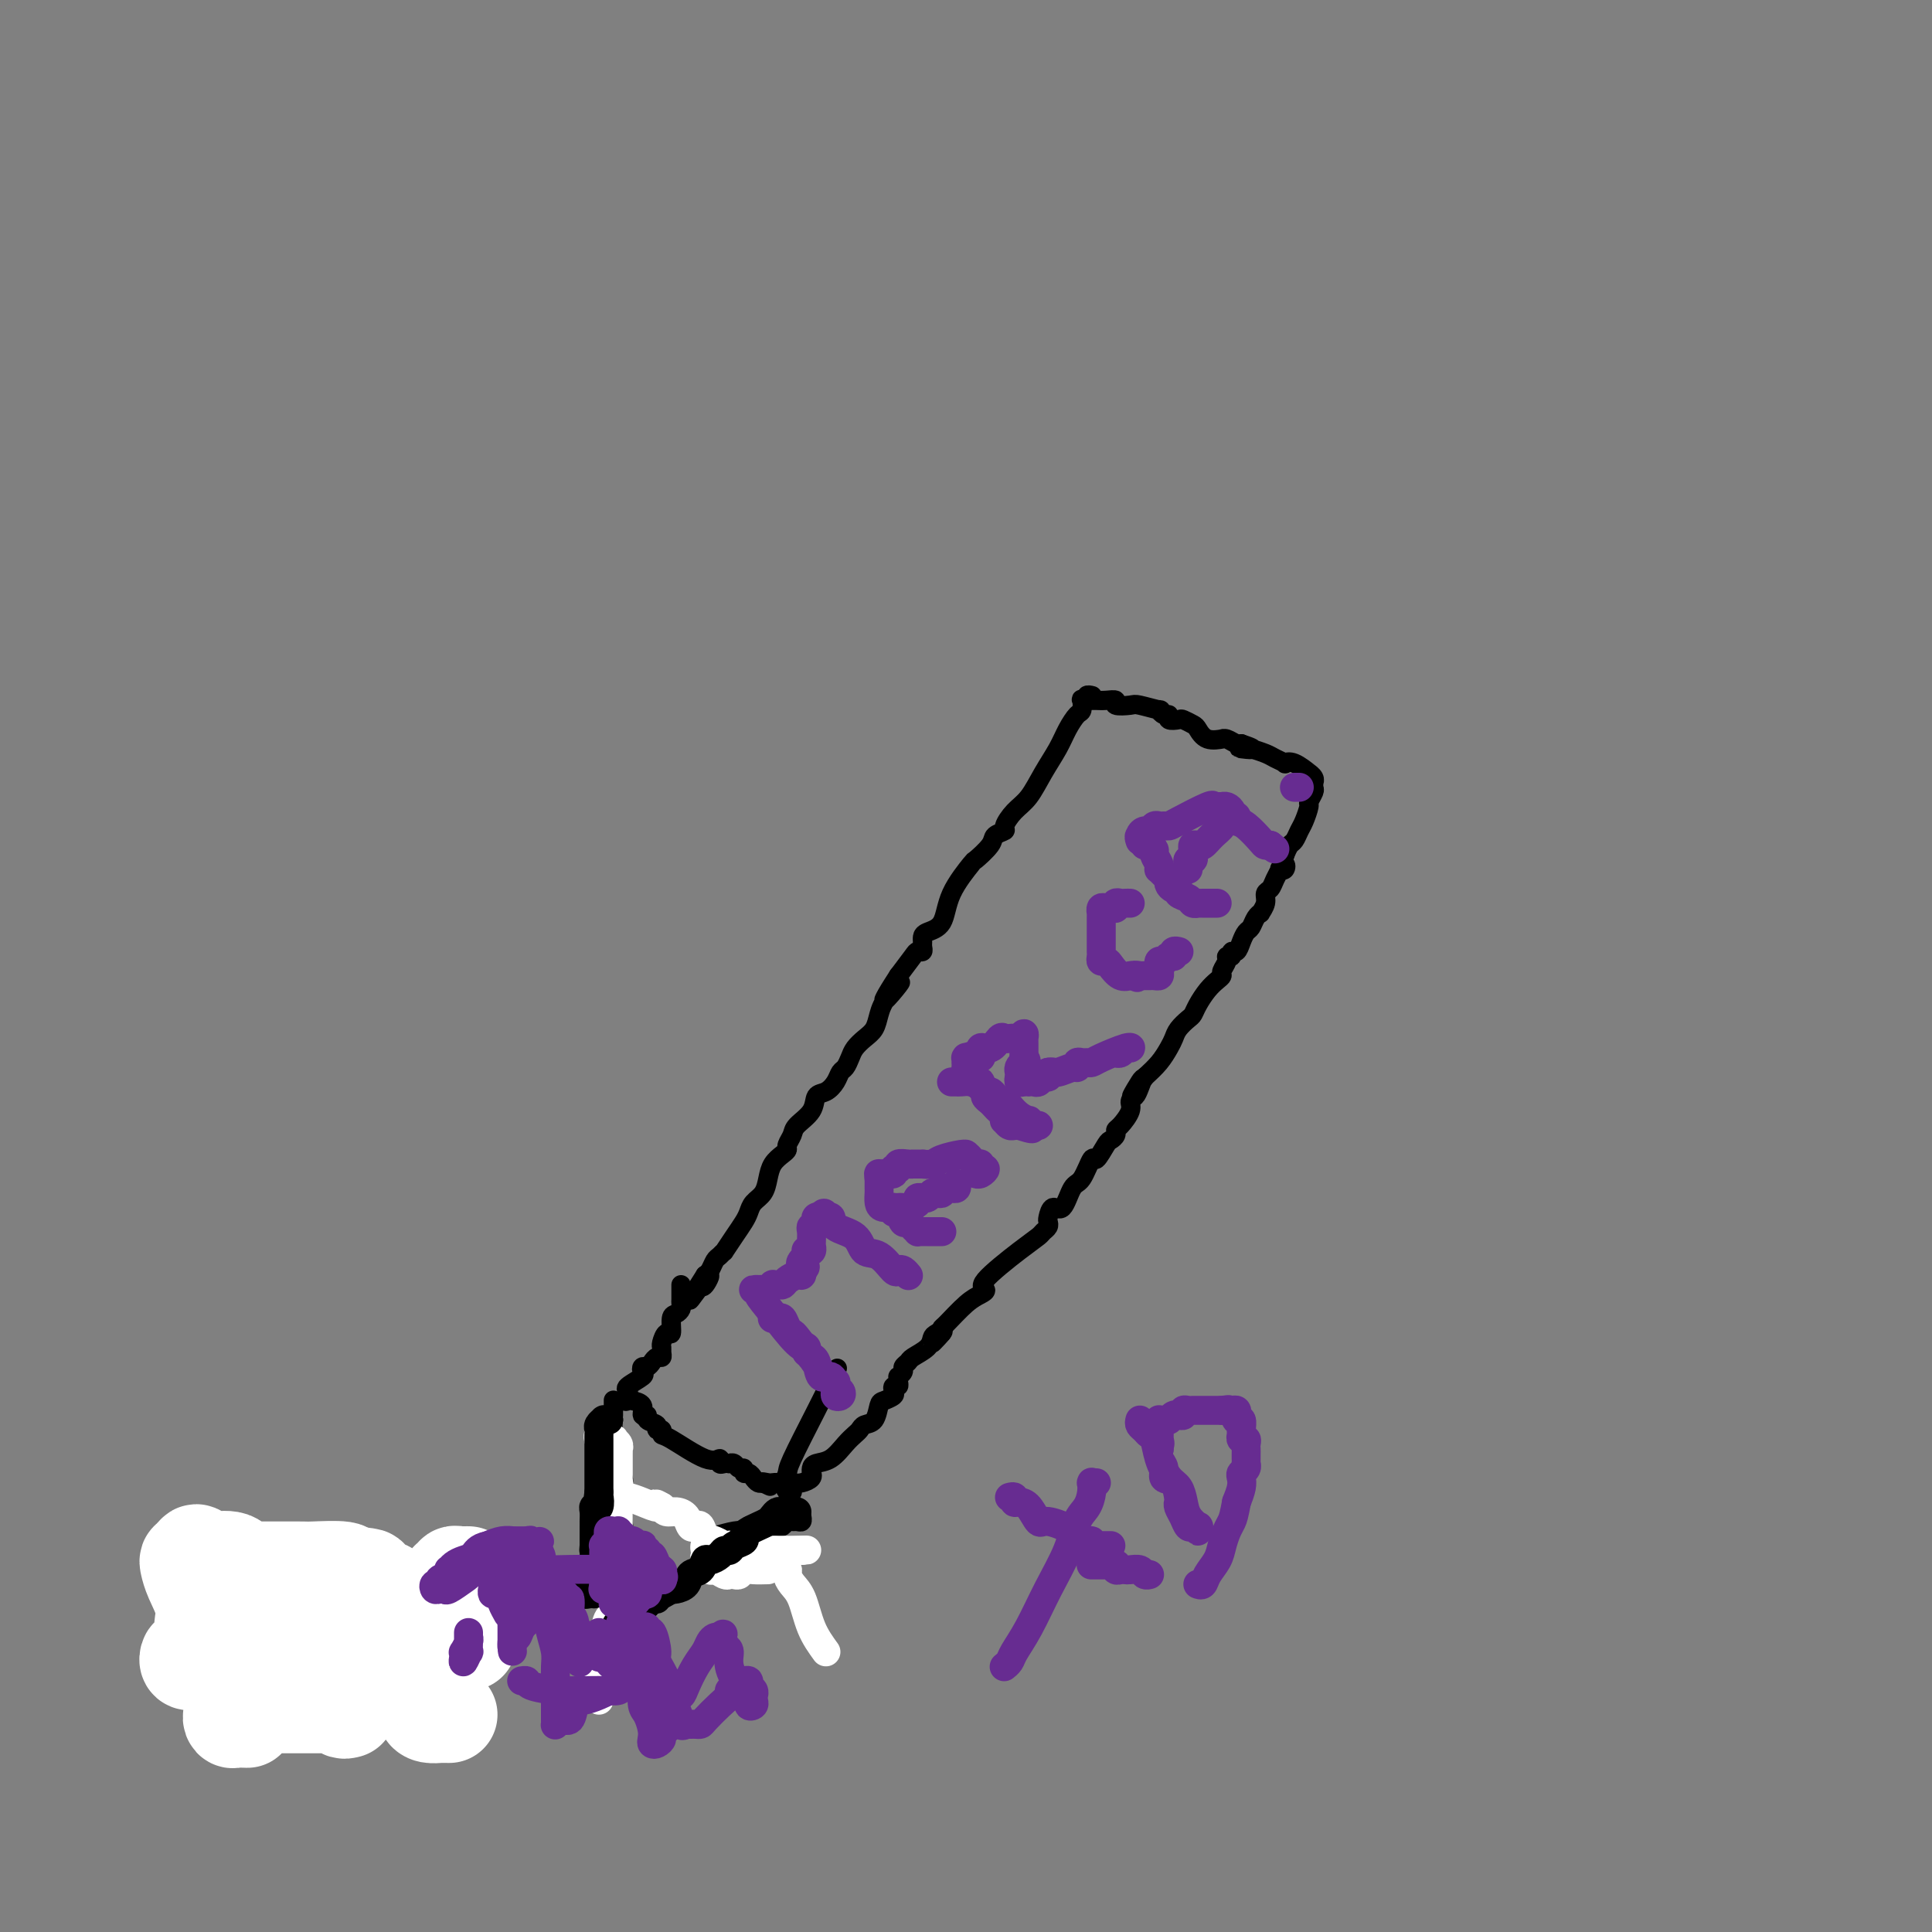 <svg viewBox='0 0 400 400' version='1.1' xmlns='http://www.w3.org/2000/svg' xmlns:xlink='http://www.w3.org/1999/xlink'><rect x="0" y="0" width="400" height="400" fill="#808080" stroke="none"/><g fill='none' stroke='#000000' stroke-width='4' stroke-linecap='round' stroke-linejoin='round'><path d='M226,144c0.121,0.029 0.243,0.058 0,0c-0.243,-0.058 -0.849,-0.205 -1,0c-0.151,0.205 0.154,0.760 0,1c-0.154,0.240 -0.765,0.164 -1,0c-0.235,-0.164 -0.092,-0.415 0,0c0.092,0.415 0.135,1.495 0,2c-0.135,0.505 -0.448,0.435 -1,1c-0.552,0.565 -1.344,1.764 -2,3c-0.656,1.236 -1.175,2.510 -2,4c-0.825,1.490 -1.956,3.197 -3,5c-1.044,1.803 -2.000,3.701 -3,5c-1.000,1.299 -2.044,1.999 -3,3c-0.956,1.001 -1.822,2.304 -2,3c-0.178,0.696 0.334,0.784 0,1c-0.334,0.216 -1.515,0.558 -2,1c-0.485,0.442 -0.275,0.983 -1,2c-0.725,1.017 -2.387,2.510 -3,3c-0.613,0.490 -0.178,-0.023 -1,1c-0.822,1.023 -2.900,3.584 -4,6c-1.100,2.416 -1.223,4.689 -2,6c-0.777,1.311 -2.207,1.662 -3,2c-0.793,0.338 -0.948,0.665 -1,1c-0.052,0.335 -0.001,0.679 0,1c0.001,0.321 -0.047,0.619 0,1c0.047,0.381 0.188,0.844 0,1c-0.188,0.156 -0.704,0.003 -1,0c-0.296,-0.003 -0.370,0.142 -1,1c-0.630,0.858 -1.815,2.429 -3,4'/><path d='M186,202c-6.097,9.358 -1.338,3.753 0,2c1.338,-1.753 -0.744,0.345 -2,2c-1.256,1.655 -1.684,2.866 -2,4c-0.316,1.134 -0.518,2.192 -1,3c-0.482,0.808 -1.243,1.368 -2,2c-0.757,0.632 -1.512,1.338 -2,2c-0.488,0.662 -0.711,1.281 -1,2c-0.289,0.719 -0.645,1.539 -1,2c-0.355,0.461 -0.709,0.563 -1,1c-0.291,0.437 -0.519,1.209 -1,2c-0.481,0.791 -1.214,1.601 -2,2c-0.786,0.399 -1.626,0.387 -2,1c-0.374,0.613 -0.282,1.852 -1,3c-0.718,1.148 -2.247,2.205 -3,3c-0.753,0.795 -0.730,1.329 -1,2c-0.270,0.671 -0.832,1.481 -1,2c-0.168,0.519 0.058,0.748 0,1c-0.058,0.252 -0.400,0.529 -1,1c-0.600,0.471 -1.456,1.138 -2,2c-0.544,0.862 -0.775,1.921 -1,3c-0.225,1.079 -0.444,2.178 -1,3c-0.556,0.822 -1.449,1.366 -2,2c-0.551,0.634 -0.760,1.356 -1,2c-0.240,0.644 -0.512,1.209 -1,2c-0.488,0.791 -1.191,1.808 -2,3c-0.809,1.192 -1.722,2.561 -2,3c-0.278,0.439 0.080,-0.051 0,0c-0.080,0.051 -0.599,0.642 -1,1c-0.401,0.358 -0.685,0.481 -1,1c-0.315,0.519 -0.661,1.434 -1,2c-0.339,0.566 -0.669,0.783 -1,1'/><path d='M146,264c-6.204,9.758 -1.715,3.152 0,1c1.715,-2.152 0.654,0.152 0,1c-0.654,0.848 -0.901,0.242 -1,0c-0.099,-0.242 -0.049,-0.121 0,0'/><path d='M225,145c0.442,-0.001 0.883,-0.001 1,0c0.117,0.001 -0.091,0.004 0,0c0.091,-0.004 0.480,-0.015 1,0c0.520,0.015 1.172,0.055 2,0c0.828,-0.055 1.831,-0.207 2,0c0.169,0.207 -0.495,0.772 0,1c0.495,0.228 2.149,0.118 3,0c0.851,-0.118 0.898,-0.243 2,0c1.102,0.243 3.260,0.853 4,1c0.740,0.147 0.062,-0.171 0,0c-0.062,0.171 0.493,0.829 1,1c0.507,0.171 0.966,-0.147 1,0c0.034,0.147 -0.356,0.759 0,1c0.356,0.241 1.459,0.111 2,0c0.541,-0.111 0.521,-0.201 1,0c0.479,0.201 1.459,0.695 2,1c0.541,0.305 0.644,0.420 1,1c0.356,0.580 0.963,1.623 2,2c1.037,0.377 2.502,0.087 3,0c0.498,-0.087 0.028,0.029 0,0c-0.028,-0.029 0.384,-0.204 1,0c0.616,0.204 1.435,0.786 2,1c0.565,0.214 0.876,0.061 1,0c0.124,-0.061 0.062,-0.031 0,0'/><path d='M257,154c4.895,1.615 1.131,1.154 0,1c-1.131,-0.154 0.370,0.001 1,0c0.630,-0.001 0.388,-0.157 1,0c0.612,0.157 2.077,0.629 3,1c0.923,0.371 1.302,0.643 2,1c0.698,0.357 1.713,0.799 2,1c0.287,0.201 -0.154,0.162 0,0c0.154,-0.162 0.903,-0.446 2,0c1.097,0.446 2.543,1.621 3,2c0.457,0.379 -0.074,-0.039 0,0c0.074,0.039 0.753,0.534 1,1c0.247,0.466 0.062,0.903 0,1c-0.062,0.097 -0.002,-0.145 0,0c0.002,0.145 -0.055,0.675 0,1c0.055,0.325 0.222,0.443 0,1c-0.222,0.557 -0.833,1.554 -1,2c-0.167,0.446 0.110,0.342 0,1c-0.110,0.658 -0.607,2.077 -1,3c-0.393,0.923 -0.683,1.351 -1,2c-0.317,0.649 -0.662,1.521 -1,2c-0.338,0.479 -0.668,0.565 -1,1c-0.332,0.435 -0.666,1.217 -1,2'/><path d='M266,177c-0.791,3.024 -0.267,2.084 0,2c0.267,-0.084 0.279,0.688 0,1c-0.279,0.312 -0.849,0.163 -1,0c-0.151,-0.163 0.118,-0.339 0,0c-0.118,0.339 -0.624,1.195 -1,2c-0.376,0.805 -0.622,1.560 -1,2c-0.378,0.440 -0.889,0.565 -1,1c-0.111,0.435 0.177,1.181 0,2c-0.177,0.819 -0.821,1.710 -1,2c-0.179,0.290 0.107,-0.022 0,0c-0.107,0.022 -0.606,0.378 -1,1c-0.394,0.622 -0.684,1.511 -1,2c-0.316,0.489 -0.658,0.580 -1,1c-0.342,0.420 -0.684,1.170 -1,2c-0.316,0.830 -0.605,1.741 -1,2c-0.395,0.259 -0.894,-0.134 -1,0c-0.106,0.134 0.183,0.796 0,1c-0.183,0.204 -0.836,-0.048 -1,0c-0.164,0.048 0.160,0.396 0,1c-0.160,0.604 -0.806,1.464 -1,2c-0.194,0.536 0.064,0.749 0,1c-0.064,0.251 -0.450,0.539 -1,1c-0.550,0.461 -1.264,1.096 -2,2c-0.736,0.904 -1.493,2.077 -2,3c-0.507,0.923 -0.765,1.597 -1,2c-0.235,0.403 -0.446,0.533 -1,1c-0.554,0.467 -1.449,1.269 -2,2c-0.551,0.731 -0.756,1.392 -1,2c-0.244,0.608 -0.527,1.164 -1,2c-0.473,0.836 -1.135,1.953 -2,3c-0.865,1.047 -1.932,2.023 -3,3'/><path d='M237,223c-4.724,7.312 -2.035,2.591 -1,1c1.035,-1.591 0.414,-0.052 0,1c-0.414,1.052 -0.623,1.616 -1,2c-0.377,0.384 -0.923,0.589 -1,1c-0.077,0.411 0.316,1.028 0,2c-0.316,0.972 -1.340,2.299 -2,3c-0.660,0.701 -0.954,0.774 -1,1c-0.046,0.226 0.157,0.603 0,1c-0.157,0.397 -0.675,0.814 -1,1c-0.325,0.186 -0.457,0.140 -1,1c-0.543,0.860 -1.496,2.624 -2,3c-0.504,0.376 -0.558,-0.637 -1,0c-0.442,0.637 -1.271,2.924 -2,4c-0.729,1.076 -1.358,0.943 -2,2c-0.642,1.057 -1.295,3.305 -2,4c-0.705,0.695 -1.460,-0.165 -2,0c-0.540,0.165 -0.864,1.353 -1,2c-0.136,0.647 -0.083,0.754 0,1c0.083,0.246 0.196,0.633 0,1c-0.196,0.367 -0.699,0.714 -1,1c-0.301,0.286 -0.398,0.510 -1,1c-0.602,0.490 -1.710,1.245 -4,3c-2.290,1.755 -5.762,4.509 -7,6c-1.238,1.491 -0.241,1.719 0,2c0.241,0.281 -0.275,0.614 -1,1c-0.725,0.386 -1.658,0.825 -3,2c-1.342,1.175 -3.092,3.086 -4,4c-0.908,0.914 -0.974,0.833 -1,1c-0.026,0.167 -0.013,0.584 0,1'/><path d='M195,276c-3.822,4.032 -0.877,1.111 0,0c0.877,-1.111 -0.314,-0.414 -1,0c-0.686,0.414 -0.867,0.545 -1,1c-0.133,0.455 -0.217,1.235 -1,2c-0.783,0.765 -2.266,1.515 -3,2c-0.734,0.485 -0.718,0.704 -1,1c-0.282,0.296 -0.860,0.671 -1,1c-0.140,0.329 0.160,0.614 0,1c-0.160,0.386 -0.778,0.873 -1,1c-0.222,0.127 -0.046,-0.107 0,0c0.046,0.107 -0.039,0.553 0,1c0.039,0.447 0.200,0.894 0,1c-0.200,0.106 -0.761,-0.128 -1,0c-0.239,0.128 -0.157,0.619 0,1c0.157,0.381 0.389,0.651 0,1c-0.389,0.349 -1.400,0.776 -2,1c-0.600,0.224 -0.790,0.245 -1,1c-0.210,0.755 -0.440,2.246 -1,3c-0.560,0.754 -1.451,0.773 -2,1c-0.549,0.227 -0.756,0.663 -1,1c-0.244,0.337 -0.524,0.576 -1,1c-0.476,0.424 -1.147,1.032 -2,2c-0.853,0.968 -1.889,2.297 -3,3c-1.111,0.703 -2.296,0.780 -3,1c-0.704,0.220 -0.927,0.585 -1,1c-0.073,0.415 0.002,0.882 0,1c-0.002,0.118 -0.083,-0.113 0,0c0.083,0.113 0.330,0.569 0,1c-0.330,0.431 -1.237,0.837 -2,1c-0.763,0.163 -1.381,0.081 -2,0'/><path d='M164,307c-2.625,2.252 -0.687,1.380 0,1c0.687,-0.380 0.124,-0.270 0,0c-0.124,0.270 0.190,0.699 0,1c-0.190,0.301 -0.886,0.472 -1,0c-0.114,-0.472 0.354,-1.589 0,-2c-0.354,-0.411 -1.530,-0.118 -2,0c-0.470,0.118 -0.235,0.059 0,0'/><path d='M141,266c-0.000,0.303 -0.000,0.606 0,1c0.000,0.394 0.001,0.879 0,1c-0.001,0.121 -0.003,-0.122 0,0c0.003,0.122 0.011,0.608 0,1c-0.011,0.392 -0.041,0.691 0,1c0.041,0.309 0.152,0.627 0,1c-0.152,0.373 -0.566,0.800 -1,1c-0.434,0.200 -0.887,0.172 -1,1c-0.113,0.828 0.113,2.512 0,3c-0.113,0.488 -0.565,-0.219 -1,0c-0.435,0.219 -0.851,1.364 -1,2c-0.149,0.636 -0.029,0.761 0,1c0.029,0.239 -0.034,0.590 0,1c0.034,0.410 0.163,0.880 0,1c-0.163,0.120 -0.619,-0.108 -1,0c-0.381,0.108 -0.688,0.553 -1,1c-0.312,0.447 -0.631,0.897 -1,1c-0.369,0.103 -0.789,-0.141 -1,0c-0.211,0.141 -0.214,0.668 0,1c0.214,0.332 0.645,0.471 0,1c-0.645,0.529 -2.366,1.450 -3,2c-0.634,0.550 -0.181,0.729 0,1c0.181,0.271 0.091,0.636 0,1'/><path d='M130,289c-1.110,1.471 -0.384,1.150 0,1c0.384,-0.150 0.426,-0.128 1,0c0.574,0.128 1.678,0.363 2,1c0.322,0.637 -0.139,1.677 0,2c0.139,0.323 0.878,-0.072 1,0c0.122,0.072 -0.374,0.612 0,1c0.374,0.388 1.618,0.626 2,1c0.382,0.374 -0.099,0.886 0,1c0.099,0.114 0.777,-0.170 1,0c0.223,0.170 -0.007,0.796 0,1c0.007,0.204 0.253,-0.012 2,1c1.747,1.012 4.994,3.252 7,4c2.006,0.748 2.771,0.005 3,0c0.229,-0.005 -0.079,0.730 0,1c0.079,0.270 0.546,0.076 1,0c0.454,-0.076 0.896,-0.036 1,0c0.104,0.036 -0.131,0.066 0,0c0.131,-0.066 0.626,-0.229 1,0c0.374,0.229 0.625,0.849 1,1c0.375,0.151 0.874,-0.166 1,0c0.126,0.166 -0.121,0.815 0,1c0.121,0.185 0.610,-0.095 1,0c0.390,0.095 0.682,0.564 1,1c0.318,0.436 0.662,0.839 1,1c0.338,0.161 0.669,0.081 1,0'/><path d='M158,307c2.896,1.392 0.635,0.373 0,0c-0.635,-0.373 0.354,-0.098 1,0c0.646,0.098 0.947,0.020 1,0c0.053,-0.020 -0.144,0.020 0,0c0.144,-0.020 0.628,-0.098 1,0c0.372,0.098 0.633,0.372 1,0c0.367,-0.372 0.842,-1.390 1,-2c0.158,-0.610 0.001,-0.813 1,-3c0.999,-2.187 3.154,-6.358 5,-10c1.846,-3.642 3.385,-6.755 4,-8c0.615,-1.245 0.308,-0.623 0,0'/><path d='M127,290c-0.000,-0.089 -0.000,-0.177 0,0c0.000,0.177 0.000,0.620 0,1c-0.000,0.380 -0.001,0.696 0,1c0.001,0.304 0.004,0.596 0,1c-0.004,0.404 -0.015,0.920 0,1c0.015,0.080 0.057,-0.277 0,0c-0.057,0.277 -0.211,1.187 0,2c0.211,0.813 0.789,1.528 1,2c0.211,0.472 0.056,0.702 0,1c-0.056,0.298 -0.011,0.665 0,1c0.011,0.335 -0.011,0.638 0,1c0.011,0.362 0.056,0.782 0,1c-0.056,0.218 -0.211,0.235 0,1c0.211,0.765 0.788,2.278 1,3c0.212,0.722 0.058,0.654 0,1c-0.058,0.346 -0.019,1.106 0,2c0.019,0.894 0.020,1.921 0,3c-0.020,1.079 -0.061,2.211 0,3c0.061,0.789 0.223,1.236 0,2c-0.223,0.764 -0.830,1.847 -1,3c-0.170,1.153 0.099,2.378 0,4c-0.099,1.622 -0.566,3.642 -1,5c-0.434,1.358 -0.834,2.055 -1,3c-0.166,0.945 -0.096,2.140 0,3c0.096,0.860 0.218,1.385 0,2c-0.218,0.615 -0.777,1.318 -1,2c-0.223,0.682 -0.112,1.341 0,2'/><path d='M125,341c-0.619,4.201 -0.166,1.703 0,1c0.166,-0.703 0.044,0.390 0,1c-0.044,0.610 -0.011,0.738 0,1c0.011,0.262 -0.001,0.659 0,1c0.001,0.341 0.015,0.627 0,1c-0.015,0.373 -0.060,0.834 0,1c0.060,0.166 0.223,0.036 0,0c-0.223,-0.036 -0.833,0.021 -1,0c-0.167,-0.021 0.109,-0.121 1,-2c0.891,-1.879 2.397,-5.537 3,-7c0.603,-1.463 0.301,-0.732 0,0'/><path d='M148,318c1.494,-0.415 2.988,-0.829 4,-1c1.012,-0.171 1.542,-0.098 2,0c0.458,0.098 0.843,0.223 1,0c0.157,-0.223 0.087,-0.792 0,-1c-0.087,-0.208 -0.191,-0.056 0,0c0.191,0.056 0.677,0.015 1,0c0.323,-0.015 0.482,-0.004 1,0c0.518,0.004 1.396,0.002 2,0c0.604,-0.002 0.935,-0.004 1,0c0.065,0.004 -0.137,0.015 0,0c0.137,-0.015 0.614,-0.057 1,0c0.386,0.057 0.682,0.212 1,0c0.318,-0.212 0.660,-0.793 1,-1c0.340,-0.207 0.680,-0.042 1,0c0.320,0.042 0.622,-0.040 1,0c0.378,0.040 0.833,0.203 1,0c0.167,-0.203 0.048,-0.772 0,-1c-0.048,-0.228 -0.024,-0.114 0,0'/></g>
<g fill='none' stroke='#FFFFFF' stroke-width='6' stroke-linecap='round' stroke-linejoin='round'><path d='M171,342c-1.093,-1.511 -2.187,-3.021 -3,-5c-0.813,-1.979 -1.346,-4.425 -2,-6c-0.654,-1.575 -1.429,-2.278 -2,-3c-0.571,-0.722 -0.936,-1.461 -1,-2c-0.064,-0.539 0.175,-0.876 0,-1c-0.175,-0.124 -0.764,-0.035 -1,0c-0.236,0.035 -0.118,0.018 0,0'/><path d='M159,325c-1.066,0.030 -2.131,0.060 -3,0c-0.869,-0.060 -1.541,-0.211 -2,0c-0.459,0.211 -0.704,0.784 -1,1c-0.296,0.216 -0.642,0.074 -1,0c-0.358,-0.074 -0.727,-0.079 -1,0c-0.273,0.079 -0.452,0.242 -1,0c-0.548,-0.242 -1.467,-0.891 -2,-1c-0.533,-0.109 -0.680,0.321 -1,0c-0.320,-0.321 -0.815,-1.392 -1,-2c-0.185,-0.608 -0.062,-0.751 0,-1c0.062,-0.249 0.061,-0.603 0,-1c-0.061,-0.397 -0.184,-0.839 0,-1c0.184,-0.161 0.673,-0.043 1,0c0.327,0.043 0.490,0.011 1,0c0.510,-0.011 1.365,0.001 2,0c0.635,-0.001 1.049,-0.014 1,0c-0.049,0.014 -0.561,0.056 0,0c0.561,-0.056 2.196,-0.211 3,0c0.804,0.211 0.776,0.789 1,1c0.224,0.211 0.700,0.057 1,0c0.300,-0.057 0.423,-0.015 1,0c0.577,0.015 1.608,0.004 2,0c0.392,-0.004 0.144,-0.001 1,0c0.856,0.001 2.816,0.000 4,0c1.184,-0.000 1.592,-0.000 2,0'/><path d='M166,321c2.689,-0.155 -0.589,-0.041 -2,0c-1.411,0.041 -0.955,0.011 -1,0c-0.045,-0.011 -0.592,-0.003 -1,0c-0.408,0.003 -0.678,0.001 -1,0c-0.322,-0.001 -0.696,0.001 -1,0c-0.304,-0.001 -0.537,-0.004 -1,0c-0.463,0.004 -1.157,0.015 -2,0c-0.843,-0.015 -1.836,-0.056 -3,0c-1.164,0.056 -2.500,0.208 -3,0c-0.500,-0.208 -0.165,-0.775 0,-1c0.165,-0.225 0.160,-0.106 0,0c-0.160,0.106 -0.477,0.200 -1,0c-0.523,-0.200 -1.254,-0.693 -2,-1c-0.746,-0.307 -1.509,-0.429 -2,-1c-0.491,-0.571 -0.712,-1.593 -1,-2c-0.288,-0.407 -0.644,-0.199 -1,0c-0.356,0.199 -0.711,0.390 -1,0c-0.289,-0.390 -0.510,-1.362 -1,-2c-0.490,-0.638 -1.247,-0.941 -2,-1c-0.753,-0.059 -1.501,0.126 -2,0c-0.499,-0.126 -0.750,-0.563 -1,-1'/><path d='M137,312c-2.256,-1.349 -0.895,-0.220 -1,0c-0.105,0.220 -1.674,-0.467 -3,-1c-1.326,-0.533 -2.408,-0.912 -3,-1c-0.592,-0.088 -0.695,0.116 -1,0c-0.305,-0.116 -0.814,-0.554 -1,-1c-0.186,-0.446 -0.050,-0.902 0,-1c0.050,-0.098 0.013,0.163 0,0c-0.013,-0.163 -0.004,-0.750 0,-1c0.004,-0.250 0.001,-0.162 0,0c-0.001,0.162 -0.000,0.398 0,0c0.000,-0.398 0.000,-1.430 0,-2c-0.000,-0.570 -0.000,-0.677 0,-1c0.000,-0.323 0.000,-0.861 0,-1c-0.000,-0.139 -0.000,0.121 0,0c0.000,-0.121 0.001,-0.624 0,-1c-0.001,-0.376 -0.005,-0.626 0,-1c0.005,-0.374 0.017,-0.871 0,-1c-0.017,-0.129 -0.065,0.110 0,0c0.065,-0.110 0.243,-0.569 0,-1c-0.243,-0.431 -0.906,-0.834 -1,-1c-0.094,-0.166 0.381,-0.094 0,0c-0.381,0.094 -1.618,0.211 -2,0c-0.382,-0.211 0.089,-0.749 0,-1c-0.089,-0.251 -0.740,-0.215 -1,0c-0.260,0.215 -0.130,0.607 0,1'/><path d='M124,298c-0.391,-0.202 0.631,-0.209 1,0c0.369,0.209 0.085,0.632 0,1c-0.085,0.368 0.030,0.680 0,1c-0.030,0.320 -0.204,0.649 0,1c0.204,0.351 0.786,0.725 1,1c0.214,0.275 0.061,0.452 0,1c-0.061,0.548 -0.032,1.468 0,2c0.032,0.532 0.065,0.678 0,1c-0.065,0.322 -0.228,0.821 0,1c0.228,0.179 0.846,0.037 1,0c0.154,-0.037 -0.155,0.030 0,0c0.155,-0.030 0.774,-0.158 1,0c0.226,0.158 0.061,0.604 0,1c-0.061,0.396 -0.016,0.744 0,1c0.016,0.256 0.004,0.420 0,1c-0.004,0.580 -0.001,1.574 0,2c0.001,0.426 0.000,0.282 0,0c-0.000,-0.282 -0.000,-0.702 0,1c0.000,1.702 0.000,5.527 0,7c-0.000,1.473 -0.000,0.594 0,1c0.000,0.406 0.000,2.098 0,3c-0.000,0.902 -0.000,1.015 0,1c0.000,-0.015 0.001,-0.160 0,0c-0.001,0.160 -0.003,0.623 0,1c0.003,0.377 0.011,0.668 0,1c-0.011,0.332 -0.041,0.705 0,1c0.041,0.295 0.155,0.513 0,1c-0.155,0.487 -0.577,1.244 -1,2'/><path d='M127,331c-0.316,4.410 -0.607,3.436 -1,4c-0.393,0.564 -0.890,2.665 -1,4c-0.110,1.335 0.167,1.902 0,3c-0.167,1.098 -0.777,2.725 -1,4c-0.223,1.275 -0.060,2.197 0,3c0.060,0.803 0.016,1.485 0,2c-0.016,0.515 -0.005,0.861 0,1c0.005,0.139 0.002,0.069 0,0'/></g>
<g fill='none' stroke='#000000' stroke-width='6' stroke-linecap='round' stroke-linejoin='round'><path d='M126,294c-0.453,0.024 -0.906,0.048 -1,0c-0.094,-0.048 0.171,-0.166 0,0c-0.171,0.166 -0.778,0.618 -1,1c-0.222,0.382 -0.060,0.694 0,1c0.060,0.306 0.016,0.607 0,1c-0.016,0.393 -0.004,0.879 0,1c0.004,0.121 0.001,-0.123 0,0c-0.001,0.123 -0.000,0.611 0,1c0.000,0.389 0.000,0.678 0,1c-0.000,0.322 -0.000,0.678 0,1c0.000,0.322 0.000,0.611 0,1c-0.000,0.389 -0.000,0.877 0,1c0.000,0.123 0.000,-0.121 0,0c-0.000,0.121 -0.000,0.606 0,1c0.000,0.394 0.000,0.697 0,1c-0.000,0.303 -0.000,0.606 0,1c0.000,0.394 0.000,0.879 0,1c-0.000,0.121 -0.000,-0.121 0,0c0.000,0.121 0.000,0.606 0,1c-0.000,0.394 -0.000,0.697 0,1'/><path d='M124,309c-0.326,2.423 -0.140,0.981 0,1c0.140,0.019 0.234,1.497 0,2c-0.234,0.503 -0.795,0.029 -1,0c-0.205,-0.029 -0.055,0.388 0,1c0.055,0.612 0.015,1.421 0,2c-0.015,0.579 -0.004,0.928 0,1c0.004,0.072 0.001,-0.135 0,0c-0.001,0.135 -0.000,0.611 0,1c0.000,0.389 0.000,0.692 0,1c-0.000,0.308 -0.000,0.621 0,1c0.000,0.379 0.000,0.822 0,1c-0.000,0.178 -0.000,0.089 0,0'/><path d='M123,320c-0.155,1.820 -0.041,0.869 0,1c0.041,0.131 0.011,1.345 0,2c-0.011,0.655 -0.002,0.753 0,1c0.002,0.247 -0.004,0.645 0,1c0.004,0.355 0.016,0.669 0,1c-0.016,0.331 -0.061,0.681 0,1c0.061,0.319 0.229,0.607 0,1c-0.229,0.393 -0.856,0.890 -1,1c-0.144,0.110 0.196,-0.167 0,0c-0.196,0.167 -0.929,0.777 -1,1c-0.071,0.223 0.519,0.060 1,0c0.481,-0.060 0.852,-0.017 1,0c0.148,0.017 0.074,0.009 0,0'/><path d='M165,313c-0.333,0.002 -0.667,0.003 -1,0c-0.333,-0.003 -0.666,-0.012 -1,0c-0.334,0.012 -0.670,0.045 -1,0c-0.330,-0.045 -0.655,-0.167 -1,0c-0.345,0.167 -0.710,0.622 -1,1c-0.290,0.378 -0.507,0.679 -1,1c-0.493,0.321 -1.263,0.663 -2,1c-0.737,0.337 -1.440,0.669 -2,1c-0.560,0.331 -0.976,0.662 -1,1c-0.024,0.338 0.346,0.682 0,1c-0.346,0.318 -1.406,0.611 -2,1c-0.594,0.389 -0.723,0.873 -1,1c-0.277,0.127 -0.703,-0.102 -1,0c-0.297,0.102 -0.465,0.537 -1,1c-0.535,0.463 -1.438,0.954 -2,1c-0.562,0.046 -0.784,-0.352 -1,0c-0.216,0.352 -0.425,1.453 -1,2c-0.575,0.547 -1.515,0.538 -2,1c-0.485,0.462 -0.515,1.394 -1,2c-0.485,0.606 -1.424,0.888 -2,1c-0.576,0.112 -0.788,0.056 -1,0'/><path d='M139,329c-4.183,2.493 -1.642,0.724 -1,0c0.642,-0.724 -0.615,-0.404 -1,0c-0.385,0.404 0.103,0.892 0,1c-0.103,0.108 -0.797,-0.165 -1,0c-0.203,0.165 0.085,0.766 0,1c-0.085,0.234 -0.544,0.100 -1,0c-0.456,-0.100 -0.911,-0.167 -1,0c-0.089,0.167 0.187,0.567 0,1c-0.187,0.433 -0.839,0.900 -1,1c-0.161,0.100 0.168,-0.166 0,0c-0.168,0.166 -0.833,0.763 -1,1c-0.167,0.237 0.162,0.115 0,0c-0.162,-0.115 -0.817,-0.224 -1,0c-0.183,0.224 0.106,0.782 0,1c-0.106,0.218 -0.605,0.097 -1,0c-0.395,-0.097 -0.684,-0.171 -1,0c-0.316,0.171 -0.658,0.585 -1,1'/><path d='M128,336c-1.267,1.089 1.067,0.311 2,0c0.933,-0.311 0.467,-0.156 0,0'/></g>
<g fill='none' stroke='#672C91' stroke-width='6' stroke-linecap='round' stroke-linejoin='round'><path d='M126,319c0.022,-0.310 0.044,-0.620 0,-1c-0.044,-0.380 -0.152,-0.831 0,-1c0.152,-0.169 0.566,-0.055 1,0c0.434,0.055 0.890,0.052 1,0c0.110,-0.052 -0.124,-0.154 0,0c0.124,0.154 0.607,0.563 1,1c0.393,0.437 0.698,0.902 1,1c0.302,0.098 0.603,-0.171 1,0c0.397,0.171 0.890,0.782 1,1c0.110,0.218 -0.163,0.043 0,0c0.163,-0.043 0.761,0.045 1,0c0.239,-0.045 0.120,-0.224 0,0c-0.120,0.224 -0.240,0.851 0,1c0.240,0.149 0.838,-0.182 1,0c0.162,0.182 -0.114,0.875 0,1c0.114,0.125 0.618,-0.317 1,0c0.382,0.317 0.641,1.393 1,2c0.359,0.607 0.817,0.745 1,1c0.183,0.255 0.092,0.628 0,1'/><path d='M137,326c0.672,0.929 0.353,0.250 0,0c-0.353,-0.250 -0.738,-0.071 -1,0c-0.262,0.071 -0.400,0.033 -1,0c-0.600,-0.033 -1.663,-0.061 -2,0c-0.337,0.061 0.051,0.212 0,0c-0.051,-0.212 -0.539,-0.788 -1,-1c-0.461,-0.212 -0.893,-0.061 -1,0c-0.107,0.061 0.111,0.031 0,0c-0.111,-0.031 -0.552,-0.064 -1,0c-0.448,0.064 -0.904,0.223 -1,0c-0.096,-0.223 0.166,-0.829 0,-1c-0.166,-0.171 -0.762,0.094 -1,0c-0.238,-0.094 -0.119,-0.547 0,-1'/><path d='M128,323c-1.636,-0.625 -1.227,-0.689 -1,-1c0.227,-0.311 0.271,-0.869 0,-1c-0.271,-0.131 -0.857,0.164 -1,0c-0.143,-0.164 0.158,-0.787 0,-1c-0.158,-0.213 -0.774,-0.016 -1,0c-0.226,0.016 -0.060,-0.151 0,0c0.060,0.151 0.016,0.619 0,1c-0.016,0.381 -0.004,0.676 0,1c0.004,0.324 0.001,0.678 0,1c-0.001,0.322 -0.000,0.611 0,1c0.000,0.389 0.000,0.878 0,1c-0.000,0.122 -0.000,-0.122 0,0c0.000,0.122 0.000,0.610 0,1c-0.000,0.390 -0.000,0.683 0,1c0.000,0.317 0.000,0.659 0,1'/><path d='M125,328c-0.220,1.310 -0.269,1.086 0,1c0.269,-0.086 0.857,-0.034 1,0c0.143,0.034 -0.159,0.052 0,0c0.159,-0.052 0.779,-0.172 1,0c0.221,0.172 0.044,0.635 0,1c-0.044,0.365 0.044,0.630 0,1c-0.044,0.370 -0.219,0.845 0,1c0.219,0.155 0.832,-0.010 1,0c0.168,0.010 -0.110,0.196 0,0c0.110,-0.196 0.607,-0.774 1,-1c0.393,-0.226 0.683,-0.099 1,0c0.317,0.099 0.662,0.171 1,0c0.338,-0.171 0.669,-0.586 1,-1'/><path d='M132,330c1.326,0.314 1.140,0.098 1,0c-0.140,-0.098 -0.233,-0.078 0,0c0.233,0.078 0.794,0.213 1,0c0.206,-0.213 0.059,-0.775 0,-1c-0.059,-0.225 -0.029,-0.112 0,0'/><path d='M160,273c-0.089,-0.014 -0.178,-0.028 0,0c0.178,0.028 0.623,0.099 1,0c0.377,-0.099 0.685,-0.368 1,0c0.315,0.368 0.638,1.373 1,2c0.362,0.627 0.764,0.875 1,1c0.236,0.125 0.306,0.128 1,1c0.694,0.872 2.013,2.615 3,4c0.987,1.385 1.641,2.412 2,3c0.359,0.588 0.423,0.735 1,1c0.577,0.265 1.668,0.646 2,1c0.332,0.354 -0.093,0.680 0,1c0.093,0.320 0.705,0.634 1,1c0.295,0.366 0.273,0.783 0,1c-0.273,0.217 -0.798,0.233 -1,0c-0.202,-0.233 -0.081,-0.714 0,-1c0.081,-0.286 0.123,-0.378 0,-1c-0.123,-0.622 -0.410,-1.774 -1,-2c-0.590,-0.226 -1.481,0.472 -2,0c-0.519,-0.472 -0.665,-2.116 -1,-3c-0.335,-0.884 -0.859,-1.007 -1,-1c-0.141,0.007 0.103,0.145 0,0c-0.103,-0.145 -0.551,-0.572 -1,-1'/><path d='M167,280c-1.029,-1.639 -0.103,-1.238 0,-1c0.103,0.238 -0.618,0.312 -2,-1c-1.382,-1.312 -3.425,-4.012 -5,-6c-1.575,-1.988 -2.682,-3.265 -3,-4c-0.318,-0.735 0.152,-0.928 0,-1c-0.152,-0.072 -0.926,-0.023 -1,0c-0.074,0.023 0.554,0.020 1,0c0.446,-0.020 0.711,-0.058 1,0c0.289,0.058 0.603,0.212 1,0c0.397,-0.212 0.879,-0.792 1,-1c0.121,-0.208 -0.119,-0.046 0,0c0.119,0.046 0.596,-0.025 1,0c0.404,0.025 0.735,0.147 1,0c0.265,-0.147 0.463,-0.561 1,-1c0.537,-0.439 1.412,-0.901 2,-1c0.588,-0.099 0.889,0.166 1,0c0.111,-0.166 0.032,-0.762 0,-1c-0.032,-0.238 -0.016,-0.119 0,0'/><path d='M166,263c1.408,-0.951 0.429,-0.830 0,-1c-0.429,-0.170 -0.307,-0.633 0,-1c0.307,-0.367 0.800,-0.638 1,-1c0.200,-0.362 0.106,-0.814 0,-1c-0.106,-0.186 -0.225,-0.104 0,0c0.225,0.104 0.793,0.232 1,0c0.207,-0.232 0.055,-0.823 0,-1c-0.055,-0.177 -0.011,0.058 0,0c0.011,-0.058 -0.011,-0.411 0,-1c0.011,-0.589 0.055,-1.415 0,-2c-0.055,-0.585 -0.208,-0.927 0,-1c0.208,-0.073 0.777,0.125 1,0c0.223,-0.125 0.098,-0.572 0,-1c-0.098,-0.428 -0.171,-0.837 0,-1c0.171,-0.163 0.585,-0.082 1,0'/><path d='M170,252c0.785,-1.674 0.748,-0.361 1,0c0.252,0.361 0.794,-0.232 1,0c0.206,0.232 0.076,1.289 1,2c0.924,0.711 2.902,1.077 4,2c1.098,0.923 1.316,2.404 2,3c0.684,0.596 1.833,0.307 3,1c1.167,0.693 2.351,2.368 3,3c0.649,0.632 0.761,0.221 1,0c0.239,-0.221 0.603,-0.252 1,0c0.397,0.252 0.828,0.786 1,1c0.172,0.214 0.086,0.107 0,0'/><path d='M195,255c-0.334,-0.000 -0.668,-0.000 -1,0c-0.332,0.000 -0.663,0.001 -1,0c-0.337,-0.001 -0.682,-0.003 -1,0c-0.318,0.003 -0.610,0.011 -1,0c-0.390,-0.011 -0.878,-0.039 -1,0c-0.122,0.039 0.122,0.146 0,0c-0.122,-0.146 -0.611,-0.546 -1,-1c-0.389,-0.454 -0.677,-0.963 -1,-1c-0.323,-0.037 -0.682,0.397 -1,0c-0.318,-0.397 -0.597,-1.625 -1,-2c-0.403,-0.375 -0.931,0.103 -1,0c-0.069,-0.103 0.321,-0.788 0,-1c-0.321,-0.212 -1.354,0.049 -2,0c-0.646,-0.049 -0.905,-0.408 -1,-1c-0.095,-0.592 -0.025,-1.416 0,-2c0.025,-0.584 0.007,-0.927 0,-1c-0.007,-0.073 -0.002,0.125 0,0c0.002,-0.125 0.000,-0.572 0,-1c-0.000,-0.428 -0.000,-0.837 0,-1c0.000,-0.163 0.000,-0.082 0,0'/><path d='M182,244c-0.182,-1.150 -0.135,-1.025 0,-1c0.135,0.025 0.360,-0.050 1,0c0.640,0.050 1.694,0.224 2,0c0.306,-0.224 -0.138,-0.844 0,-1c0.138,-0.156 0.858,0.154 1,0c0.142,-0.154 -0.294,-0.773 0,-1c0.294,-0.227 1.317,-0.061 2,0c0.683,0.061 1.027,0.017 1,0c-0.027,-0.017 -0.424,-0.007 0,0c0.424,0.007 1.669,0.012 2,0c0.331,-0.012 -0.251,-0.042 0,0c0.251,0.042 1.334,0.154 2,0c0.666,-0.154 0.913,-0.574 2,-1c1.087,-0.426 3.012,-0.856 4,-1c0.988,-0.144 1.039,-0.001 1,0c-0.039,0.001 -0.169,-0.139 0,0c0.169,0.139 0.638,0.558 1,1c0.362,0.442 0.616,0.907 1,1c0.384,0.093 0.898,-0.185 1,0c0.102,0.185 -0.207,0.834 0,1c0.207,0.166 0.932,-0.151 1,0c0.068,0.151 -0.520,0.772 -1,1c-0.480,0.228 -0.851,0.065 -1,0c-0.149,-0.065 -0.074,-0.033 0,0'/><path d='M186,250c-0.100,0.006 -0.200,0.012 0,0c0.200,-0.012 0.698,-0.042 1,0c0.302,0.042 0.406,0.154 1,0c0.594,-0.154 1.679,-0.576 2,-1c0.321,-0.424 -0.121,-0.849 0,-1c0.121,-0.151 0.806,-0.027 1,0c0.194,0.027 -0.102,-0.044 0,0c0.102,0.044 0.601,0.204 1,0c0.399,-0.204 0.698,-0.773 1,-1c0.302,-0.227 0.605,-0.114 1,0c0.395,0.114 0.880,0.228 1,0c0.120,-0.228 -0.126,-0.797 0,-1c0.126,-0.203 0.622,-0.041 1,0c0.378,0.041 0.637,-0.041 1,0c0.363,0.041 0.828,0.203 1,0c0.172,-0.203 0.049,-0.772 0,-1c-0.049,-0.228 -0.025,-0.114 0,0'/><path d='M197,224c0.356,-0.006 0.711,-0.012 1,0c0.289,0.012 0.511,0.041 1,0c0.489,-0.041 1.244,-0.152 2,0c0.756,0.152 1.512,0.566 2,1c0.488,0.434 0.708,0.886 1,1c0.292,0.114 0.655,-0.111 1,0c0.345,0.111 0.672,0.558 1,1c0.328,0.442 0.656,0.879 1,1c0.344,0.121 0.704,-0.074 1,0c0.296,0.074 0.527,0.416 1,1c0.473,0.584 1.189,1.410 2,2c0.811,0.590 1.716,0.943 2,1c0.284,0.057 -0.052,-0.181 0,0c0.052,0.181 0.494,0.780 1,1c0.506,0.220 1.078,0.059 1,0c-0.078,-0.059 -0.804,-0.016 -1,0c-0.196,0.016 0.140,0.004 0,0c-0.140,-0.004 -0.754,-0.001 -1,0c-0.246,0.001 -0.123,0.001 0,0'/><path d='M213,233c2.086,1.391 -0.699,0.369 -2,0c-1.301,-0.369 -1.119,-0.084 -1,0c0.119,0.084 0.176,-0.033 0,0c-0.176,0.033 -0.586,0.216 -1,0c-0.414,-0.216 -0.832,-0.831 -1,-1c-0.168,-0.169 -0.086,0.110 0,0c0.086,-0.110 0.177,-0.607 0,-1c-0.177,-0.393 -0.621,-0.683 -1,-1c-0.379,-0.317 -0.694,-0.662 -1,-1c-0.306,-0.338 -0.603,-0.669 -1,-1c-0.397,-0.331 -0.894,-0.662 -1,-1c-0.106,-0.338 0.179,-0.682 0,-1c-0.179,-0.318 -0.822,-0.610 -1,-1c-0.178,-0.390 0.110,-0.878 0,-1c-0.110,-0.122 -0.618,0.121 -1,0c-0.382,-0.121 -0.638,-0.606 -1,-1c-0.362,-0.394 -0.829,-0.698 -1,-1c-0.171,-0.302 -0.046,-0.603 0,-1c0.046,-0.397 0.011,-0.891 0,-1c-0.011,-0.109 -0.000,0.167 0,0c0.000,-0.167 -0.010,-0.777 0,-1c0.010,-0.223 0.041,-0.060 0,0c-0.041,0.060 -0.155,0.017 0,0c0.155,-0.017 0.577,-0.009 1,0'/><path d='M201,219c0.014,-1.108 1.548,0.124 2,0c0.452,-0.124 -0.177,-1.602 0,-2c0.177,-0.398 1.161,0.285 2,0c0.839,-0.285 1.534,-1.539 2,-2c0.466,-0.461 0.703,-0.128 1,0c0.297,0.128 0.654,0.052 1,0c0.346,-0.052 0.681,-0.081 1,0c0.319,0.081 0.621,0.274 1,0c0.379,-0.274 0.834,-1.013 1,-1c0.166,0.013 0.045,0.777 0,1c-0.045,0.223 -0.012,-0.094 0,0c0.012,0.094 0.003,0.600 0,1c-0.003,0.400 -0.001,0.695 0,1c0.001,0.305 0.000,0.621 0,1c-0.000,0.379 -0.000,0.823 0,1c0.000,0.177 0.000,0.089 0,0'/><path d='M212,219c0.834,0.798 0.419,0.792 0,1c-0.419,0.208 -0.842,0.630 -1,1c-0.158,0.370 -0.053,0.688 0,1c0.053,0.312 0.052,0.620 0,1c-0.052,0.380 -0.155,0.834 0,1c0.155,0.166 0.566,0.046 1,0c0.434,-0.046 0.890,-0.016 1,0c0.110,0.016 -0.124,0.019 0,0c0.124,-0.019 0.608,-0.060 1,0c0.392,0.060 0.693,0.222 1,0c0.307,-0.222 0.621,-0.829 1,-1c0.379,-0.171 0.823,0.094 1,0c0.177,-0.094 0.089,-0.547 0,-1'/><path d='M217,222c0.907,-0.244 1.174,0.145 2,0c0.826,-0.145 2.210,-0.824 3,-1c0.790,-0.176 0.985,0.149 1,0c0.015,-0.149 -0.151,-0.774 0,-1c0.151,-0.226 0.618,-0.054 1,0c0.382,0.054 0.677,-0.010 1,0c0.323,0.010 0.672,0.093 1,0c0.328,-0.093 0.635,-0.361 2,-1c1.365,-0.639 3.788,-1.649 5,-2c1.212,-0.351 1.214,-0.041 1,0c-0.214,0.041 -0.645,-0.185 -1,0c-0.355,0.185 -0.634,0.781 -1,1c-0.366,0.219 -0.819,0.063 -1,0c-0.181,-0.063 -0.091,-0.031 0,0'/><path d='M234,187c-0.341,-0.008 -0.683,-0.016 -1,0c-0.317,0.016 -0.610,0.057 -1,0c-0.390,-0.057 -0.879,-0.213 -1,0c-0.121,0.213 0.125,0.793 0,1c-0.125,0.207 -0.622,0.041 -1,0c-0.378,-0.041 -0.637,0.045 -1,0c-0.363,-0.045 -0.829,-0.219 -1,0c-0.171,0.219 -0.046,0.832 0,1c0.046,0.168 0.012,-0.110 0,0c-0.012,0.110 -0.003,0.607 0,1c0.003,0.393 0.001,0.683 0,1c-0.001,0.317 -0.000,0.662 0,1c0.000,0.338 0.000,0.669 0,1c-0.000,0.331 -0.000,0.662 0,1c0.000,0.338 0.000,0.682 0,1c-0.000,0.318 -0.001,0.611 0,1c0.001,0.389 0.003,0.874 0,1c-0.003,0.126 -0.013,-0.108 0,0c0.013,0.108 0.048,0.558 0,1c-0.048,0.442 -0.178,0.875 0,1c0.178,0.125 0.664,-0.058 1,0c0.336,0.058 0.523,0.356 1,1c0.477,0.644 1.244,1.635 2,2c0.756,0.365 1.502,0.104 2,0c0.498,-0.104 0.749,-0.052 1,0'/><path d='M235,202c1.035,0.773 0.122,0.207 0,0c-0.122,-0.207 0.545,-0.055 1,0c0.455,0.055 0.696,0.012 1,0c0.304,-0.012 0.670,0.007 1,0c0.330,-0.007 0.625,-0.039 1,0c0.375,0.039 0.832,0.150 1,0c0.168,-0.150 0.048,-0.561 0,-1c-0.048,-0.439 -0.024,-0.906 0,-1c0.024,-0.094 0.049,0.186 0,0c-0.049,-0.186 -0.172,-0.838 0,-1c0.172,-0.162 0.638,0.167 1,0c0.362,-0.167 0.619,-0.829 1,-1c0.381,-0.171 0.887,0.150 1,0c0.113,-0.150 -0.166,-0.772 0,-1c0.166,-0.228 0.775,-0.061 1,0c0.225,0.061 0.064,0.018 0,0c-0.064,-0.018 -0.032,-0.009 0,0'/><path d='M252,187c-0.331,-0.000 -0.662,-0.000 -1,0c-0.338,0.000 -0.682,0.001 -1,0c-0.318,-0.001 -0.609,-0.003 -1,0c-0.391,0.003 -0.883,0.012 -1,0c-0.117,-0.012 0.141,-0.046 0,0c-0.141,0.046 -0.682,0.171 -1,0c-0.318,-0.171 -0.415,-0.637 -1,-1c-0.585,-0.363 -1.659,-0.622 -2,-1c-0.341,-0.378 0.049,-0.875 0,-1c-0.049,-0.125 -0.539,0.120 -1,0c-0.461,-0.120 -0.894,-0.606 -1,-1c-0.106,-0.394 0.116,-0.696 0,-1c-0.116,-0.304 -0.571,-0.610 -1,-1c-0.429,-0.390 -0.832,-0.864 -1,-1c-0.168,-0.136 -0.100,0.065 0,0c0.100,-0.065 0.233,-0.395 0,-1c-0.233,-0.605 -0.833,-1.485 -1,-2c-0.167,-0.515 0.100,-0.664 0,-1c-0.100,-0.336 -0.565,-0.860 -1,-1c-0.435,-0.140 -0.838,0.103 -1,0c-0.162,-0.103 -0.081,-0.551 0,-1'/><path d='M237,174c-1.606,-1.813 -1.121,-0.346 -1,0c0.121,0.346 -0.122,-0.429 0,-1c0.122,-0.571 0.610,-0.938 1,-1c0.390,-0.062 0.682,0.180 1,0c0.318,-0.180 0.661,-0.781 1,-1c0.339,-0.219 0.673,-0.056 1,0c0.327,0.056 0.648,0.005 1,0c0.352,-0.005 0.735,0.037 1,0c0.265,-0.037 0.414,-0.154 2,-1c1.586,-0.846 4.611,-2.423 6,-3c1.389,-0.577 1.142,-0.154 1,0c-0.142,0.154 -0.179,0.041 0,0c0.179,-0.041 0.574,-0.008 1,0c0.426,0.008 0.884,-0.009 1,0c0.116,0.009 -0.110,0.044 0,0c0.110,-0.044 0.556,-0.169 1,0c0.444,0.169 0.886,0.630 1,1c0.114,0.370 -0.100,0.649 0,1c0.100,0.351 0.513,0.774 1,1c0.487,0.226 1.048,0.257 2,1c0.952,0.743 2.295,2.200 3,3c0.705,0.800 0.773,0.943 1,1c0.227,0.057 0.614,0.029 1,0'/><path d='M263,175c1.667,1.333 0.833,0.667 0,0'/><path d='M246,180c0.030,-0.303 0.061,-0.606 0,-1c-0.061,-0.394 -0.213,-0.880 0,-1c0.213,-0.120 0.793,0.125 1,0c0.207,-0.125 0.042,-0.622 0,-1c-0.042,-0.378 0.041,-0.638 0,-1c-0.041,-0.362 -0.205,-0.828 0,-1c0.205,-0.172 0.778,-0.052 1,0c0.222,0.052 0.092,0.036 0,0c-0.092,-0.036 -0.145,-0.091 0,0c0.145,0.091 0.488,0.327 1,0c0.512,-0.327 1.194,-1.216 2,-2c0.806,-0.784 1.735,-1.464 2,-2c0.265,-0.536 -0.136,-0.928 0,-1c0.136,-0.072 0.807,0.177 1,0c0.193,-0.177 -0.093,-0.779 0,-1c0.093,-0.221 0.563,-0.059 1,0c0.437,0.059 0.839,0.017 1,0c0.161,-0.017 0.080,-0.008 0,0'/><path d='M269,163c-0.417,0.000 -0.833,0.000 -1,0c-0.167,0.000 -0.083,0.000 0,0'/><path d='M209,310c0.441,-0.115 0.881,-0.229 1,0c0.119,0.229 -0.085,0.802 0,1c0.085,0.198 0.457,0.020 1,0c0.543,-0.020 1.258,0.118 2,1c0.742,0.882 1.513,2.508 2,3c0.487,0.492 0.690,-0.152 2,0c1.310,0.152 3.728,1.098 5,2c1.272,0.902 1.398,1.758 2,2c0.602,0.242 1.681,-0.131 2,0c0.319,0.131 -0.122,0.767 0,1c0.122,0.233 0.807,0.062 1,0c0.193,-0.062 -0.106,-0.017 0,0c0.106,0.017 0.616,0.004 1,0c0.384,-0.004 0.642,-0.001 1,0c0.358,0.001 0.817,0.000 1,0c0.183,-0.000 0.092,-0.000 0,0'/><path d='M227,307c-0.424,-0.011 -0.848,-0.022 -1,0c-0.152,0.022 -0.033,0.076 0,0c0.033,-0.076 -0.020,-0.281 0,0c0.020,0.281 0.113,1.047 0,2c-0.113,0.953 -0.431,2.091 -1,3c-0.569,0.909 -1.389,1.588 -2,3c-0.611,1.412 -1.014,3.558 -2,6c-0.986,2.442 -2.555,5.180 -4,8c-1.445,2.820 -2.766,5.723 -4,8c-1.234,2.277 -2.382,3.930 -3,5c-0.618,1.070 -0.705,1.557 -1,2c-0.295,0.443 -0.799,0.841 -1,1c-0.201,0.159 -0.101,0.080 0,0'/><path d='M236,294c-0.090,0.338 -0.179,0.676 0,1c0.179,0.324 0.628,0.633 1,1c0.372,0.367 0.667,0.793 1,1c0.333,0.207 0.705,0.194 1,1c0.295,0.806 0.511,2.432 1,4c0.489,1.568 1.249,3.079 2,4c0.751,0.921 1.494,1.251 2,2c0.506,0.749 0.776,1.918 1,3c0.224,1.082 0.400,2.076 1,3c0.600,0.924 1.622,1.778 2,2c0.378,0.222 0.112,-0.188 0,0c-0.112,0.188 -0.071,0.973 0,1c0.071,0.027 0.173,-0.703 0,-1c-0.173,-0.297 -0.621,-0.160 -1,0c-0.379,0.160 -0.690,0.343 -1,0c-0.310,-0.343 -0.621,-1.213 -1,-2c-0.379,-0.787 -0.827,-1.491 -1,-2c-0.173,-0.509 -0.070,-0.822 0,-1c0.070,-0.178 0.106,-0.222 0,-1c-0.106,-0.778 -0.354,-2.291 -1,-3c-0.646,-0.709 -1.689,-0.613 -2,-1c-0.311,-0.387 0.108,-1.258 0,-2c-0.108,-0.742 -0.745,-1.355 -1,-2c-0.255,-0.645 -0.127,-1.323 0,-2'/><path d='M240,300c-1.238,-2.642 -0.332,-1.247 0,-1c0.332,0.247 0.089,-0.655 0,-1c-0.089,-0.345 -0.024,-0.134 0,0c0.024,0.134 0.007,0.190 0,0c-0.007,-0.190 -0.003,-0.625 0,-1c0.003,-0.375 0.004,-0.689 0,-1c-0.004,-0.311 -0.012,-0.618 0,-1c0.012,-0.382 0.044,-0.838 0,-1c-0.044,-0.162 -0.166,-0.029 0,0c0.166,0.029 0.618,-0.045 1,0c0.382,0.045 0.695,0.209 1,0c0.305,-0.209 0.603,-0.792 1,-1c0.397,-0.208 0.894,-0.042 1,0c0.106,0.042 -0.179,-0.041 0,0c0.179,0.041 0.823,0.207 1,0c0.177,-0.207 -0.111,-0.788 0,-1c0.111,-0.212 0.622,-0.057 1,0c0.378,0.057 0.625,0.015 1,0c0.375,-0.015 0.880,-0.004 1,0c0.120,0.004 -0.143,0.001 0,0c0.143,-0.001 0.692,-0.000 1,0c0.308,0.000 0.374,0.000 1,0c0.626,-0.000 1.813,-0.000 3,0'/><path d='M253,292c2.193,-0.312 1.175,-0.094 1,0c-0.175,0.094 0.493,0.062 1,0c0.507,-0.062 0.854,-0.153 1,0c0.146,0.153 0.092,0.552 0,1c-0.092,0.448 -0.222,0.947 0,1c0.222,0.053 0.795,-0.340 1,0c0.205,0.340 0.041,1.415 0,2c-0.041,0.585 0.042,0.682 0,1c-0.042,0.318 -0.207,0.859 0,1c0.207,0.141 0.788,-0.117 1,0c0.212,0.117 0.057,0.610 0,1c-0.057,0.390 -0.016,0.678 0,1c0.016,0.322 0.005,0.678 0,1c-0.005,0.322 -0.005,0.611 0,1c0.005,0.389 0.015,0.877 0,1c-0.015,0.123 -0.056,-0.120 0,0c0.056,0.120 0.208,0.601 0,1c-0.208,0.399 -0.777,0.715 -1,1c-0.223,0.285 -0.098,0.538 0,1c0.098,0.462 0.171,1.132 0,2c-0.171,0.868 -0.585,1.934 -1,3'/><path d='M256,311c-0.489,2.680 -0.712,3.379 -1,4c-0.288,0.621 -0.640,1.165 -1,2c-0.360,0.835 -0.727,1.961 -1,3c-0.273,1.039 -0.452,1.991 -1,3c-0.548,1.009 -1.467,2.075 -2,3c-0.533,0.925 -0.682,1.711 -1,2c-0.318,0.289 -0.805,0.083 -1,0c-0.195,-0.083 -0.097,-0.041 0,0'/><path d='M226,324c-0.087,0.000 -0.173,0.000 0,0c0.173,-0.000 0.607,-0.001 1,0c0.393,0.001 0.746,0.004 1,0c0.254,-0.004 0.411,-0.015 1,0c0.589,0.015 1.611,0.057 2,0c0.389,-0.057 0.145,-0.211 0,0c-0.145,0.211 -0.190,0.788 0,1c0.190,0.212 0.614,0.061 1,0c0.386,-0.061 0.734,-0.030 1,0c0.266,0.030 0.450,0.061 1,0c0.550,-0.061 1.467,-0.212 2,0c0.533,0.212 0.682,0.788 1,1c0.318,0.212 0.805,0.061 1,0c0.195,-0.061 0.097,-0.030 0,0'/><path d='M114,329c-0.000,-0.089 -0.000,-0.179 0,0c0.000,0.179 0.001,0.626 0,1c-0.001,0.374 -0.004,0.675 0,1c0.004,0.325 0.014,0.676 0,1c-0.014,0.324 -0.052,0.623 0,1c0.052,0.377 0.195,0.833 0,1c-0.195,0.167 -0.728,0.046 -1,0c-0.272,-0.046 -0.284,-0.015 0,0c0.284,0.015 0.863,0.015 1,0c0.137,-0.015 -0.170,-0.045 0,0c0.170,0.045 0.816,0.165 1,0c0.184,-0.165 -0.094,-0.616 0,-1c0.094,-0.384 0.561,-0.701 1,-1c0.439,-0.299 0.849,-0.581 1,-1c0.151,-0.419 0.043,-0.977 0,-1c-0.043,-0.023 -0.022,0.488 0,1'/><path d='M117,331c0.686,0.200 0.901,-0.301 1,0c0.099,0.301 0.083,1.403 0,2c-0.083,0.597 -0.233,0.689 0,1c0.233,0.311 0.847,0.841 1,2c0.153,1.159 -0.156,2.949 0,4c0.156,1.051 0.777,1.365 1,2c0.223,0.635 0.048,1.591 0,2c-0.048,0.409 0.030,0.269 0,0c-0.030,-0.269 -0.167,-0.668 0,-1c0.167,-0.332 0.637,-0.596 1,-1c0.363,-0.404 0.619,-0.949 1,-1c0.381,-0.051 0.887,0.392 1,0c0.113,-0.392 -0.165,-1.619 0,-2c0.165,-0.381 0.775,0.084 1,0c0.225,-0.084 0.064,-0.717 0,-1c-0.064,-0.283 -0.032,-0.217 0,0c0.032,0.217 0.065,0.584 0,1c-0.065,0.416 -0.227,0.880 0,1c0.227,0.120 0.845,-0.105 1,0c0.155,0.105 -0.152,0.539 0,1c0.152,0.461 0.762,0.950 1,1c0.238,0.050 0.105,-0.337 0,0c-0.105,0.337 -0.182,1.398 0,2c0.182,0.602 0.623,0.743 1,1c0.377,0.257 0.688,0.628 1,1'/><path d='M128,346c0.571,1.133 -0.002,0.465 0,0c0.002,-0.465 0.579,-0.726 1,-1c0.421,-0.274 0.686,-0.560 1,-1c0.314,-0.440 0.677,-1.033 1,-2c0.323,-0.967 0.608,-2.307 1,-3c0.392,-0.693 0.892,-0.739 1,-1c0.108,-0.261 -0.177,-0.735 0,-1c0.177,-0.265 0.816,-0.319 1,0c0.184,0.319 -0.086,1.013 0,1c0.086,-0.013 0.530,-0.733 1,0c0.470,0.733 0.966,2.918 1,4c0.034,1.082 -0.394,1.060 0,2c0.394,0.940 1.611,2.841 2,4c0.389,1.159 -0.051,1.574 0,2c0.051,0.426 0.594,0.862 1,1c0.406,0.138 0.676,-0.021 1,0c0.324,0.021 0.703,0.223 1,0c0.297,-0.223 0.513,-0.873 1,-2c0.487,-1.127 1.244,-2.733 2,-4c0.756,-1.267 1.512,-2.195 2,-3c0.488,-0.805 0.708,-1.486 1,-2c0.292,-0.514 0.655,-0.861 1,-1c0.345,-0.139 0.673,-0.069 1,0'/><path d='M149,339c1.504,-1.683 0.265,0.109 0,1c-0.265,0.891 0.445,0.882 1,1c0.555,0.118 0.957,0.365 1,1c0.043,0.635 -0.272,1.659 0,3c0.272,1.341 1.131,2.998 2,4c0.869,1.002 1.750,1.351 2,2c0.250,0.649 -0.129,1.600 0,2c0.129,0.400 0.768,0.248 1,0c0.232,-0.248 0.058,-0.591 0,-1c-0.058,-0.409 -0.001,-0.884 0,-1c0.001,-0.116 -0.055,0.127 0,0c0.055,-0.127 0.222,-0.622 0,-1c-0.222,-0.378 -0.834,-0.638 -1,-1c-0.166,-0.362 0.114,-0.826 0,-1c-0.114,-0.174 -0.623,-0.058 -1,0c-0.377,0.058 -0.622,0.056 -1,0c-0.378,-0.056 -0.891,-0.168 -1,0c-0.109,0.168 0.185,0.616 0,1c-0.185,0.384 -0.847,0.706 -1,1c-0.153,0.294 0.205,0.562 0,1c-0.205,0.438 -0.972,1.045 -2,2c-1.028,0.955 -2.317,2.256 -3,3c-0.683,0.744 -0.760,0.931 -1,1c-0.240,0.069 -0.641,0.018 -1,0c-0.359,-0.018 -0.674,-0.005 -1,0c-0.326,0.005 -0.663,0.003 -1,0'/><path d='M142,357c-1.673,1.024 -0.854,-0.918 -2,-3c-1.146,-2.082 -4.257,-4.306 -6,-6c-1.743,-1.694 -2.117,-2.857 -3,-4c-0.883,-1.143 -2.274,-2.264 -3,-3c-0.726,-0.736 -0.787,-1.087 -1,-1c-0.213,0.087 -0.577,0.613 -1,1c-0.423,0.387 -0.904,0.634 -1,1c-0.096,0.366 0.194,0.851 0,1c-0.194,0.149 -0.870,-0.037 -1,0c-0.130,0.037 0.287,0.298 0,0c-0.287,-0.298 -1.278,-1.155 -2,-2c-0.722,-0.845 -1.174,-1.676 -2,-3c-0.826,-1.324 -2.026,-3.139 -3,-4c-0.974,-0.861 -1.721,-0.768 -2,-1c-0.279,-0.232 -0.088,-0.789 0,-1c0.088,-0.211 0.075,-0.077 0,0c-0.075,0.077 -0.213,0.098 -1,0c-0.787,-0.098 -2.225,-0.314 -3,0c-0.775,0.314 -0.888,1.157 -1,2'/><path d='M110,334c-0.964,0.472 -0.875,0.651 -5,3c-4.125,2.349 -12.465,6.868 -20,10c-7.535,3.132 -14.267,4.879 -21,6c-6.733,1.121 -13.468,1.617 -17,2c-3.532,0.383 -3.860,0.653 -4,0c-0.140,-0.653 -0.091,-2.230 0,-4c0.091,-1.770 0.224,-3.732 0,-6c-0.224,-2.268 -0.804,-4.842 -1,-7c-0.196,-2.158 -0.008,-3.900 0,-5c0.008,-1.100 -0.165,-1.556 0,-2c0.165,-0.444 0.669,-0.874 1,-1c0.331,-0.126 0.490,0.053 1,0c0.510,-0.053 1.371,-0.339 3,-1c1.629,-0.661 4.027,-1.698 5,-2c0.973,-0.302 0.522,0.129 3,0c2.478,-0.129 7.887,-0.820 14,-1c6.113,-0.180 12.930,0.151 21,0c8.070,-0.151 17.391,-0.783 25,-1c7.609,-0.217 13.505,-0.019 17,0c3.495,0.019 4.590,-0.140 5,0c0.410,0.140 0.134,0.581 0,1c-0.134,0.419 -0.127,0.818 0,1c0.127,0.182 0.375,0.147 0,0c-0.375,-0.147 -1.371,-0.405 -2,0c-0.629,0.405 -0.889,1.473 -2,3c-1.111,1.527 -3.071,3.512 -4,5c-0.929,1.488 -0.827,2.477 -1,3c-0.173,0.523 -0.621,0.578 -1,1c-0.379,0.422 -0.690,1.211 -1,2'/><path d='M126,341c-1.879,2.474 -1.078,0.659 -1,0c0.078,-0.659 -0.568,-0.163 -1,0c-0.432,0.163 -0.652,-0.008 -1,0c-0.348,0.008 -0.824,0.194 -1,0c-0.176,-0.194 -0.050,-0.770 0,-1c0.050,-0.230 0.025,-0.115 0,0'/></g>
<g fill='none' stroke='#FFFFFF' stroke-width='20' stroke-linecap='round' stroke-linejoin='round'><path d='M93,355c-0.360,0.005 -0.721,0.009 -1,0c-0.279,-0.009 -0.478,-0.033 -1,0c-0.522,0.033 -1.368,0.121 -2,0c-0.632,-0.121 -1.049,-0.453 -1,-1c0.049,-0.547 0.563,-1.309 0,-2c-0.563,-0.691 -2.204,-1.312 -3,-2c-0.796,-0.688 -0.748,-1.442 -1,-2c-0.252,-0.558 -0.804,-0.919 -1,-1c-0.196,-0.081 -0.037,0.118 0,0c0.037,-0.118 -0.049,-0.554 0,-1c0.049,-0.446 0.234,-0.903 0,-1c-0.234,-0.097 -0.888,0.166 -1,0c-0.112,-0.166 0.319,-0.763 0,-1c-0.319,-0.237 -1.387,-0.116 -2,0c-0.613,0.116 -0.773,0.227 -2,0c-1.227,-0.227 -3.523,-0.793 -6,-1c-2.477,-0.207 -5.136,-0.055 -7,0c-1.864,0.055 -2.933,0.015 -4,0c-1.067,-0.015 -2.131,-0.004 -3,0c-0.869,0.004 -1.542,0.001 -2,0c-0.458,-0.001 -0.702,-0.000 -1,0c-0.298,0.000 -0.649,0.000 -1,0'/><path d='M54,343c-4.565,-0.155 -1.976,-0.041 -1,0c0.976,0.041 0.339,0.010 0,0c-0.339,-0.010 -0.379,0.001 -2,0c-1.621,-0.001 -4.823,-0.014 -7,0c-2.177,0.014 -3.331,0.056 -4,0c-0.669,-0.056 -0.855,-0.210 -1,0c-0.145,0.210 -0.250,0.785 0,1c0.250,0.215 0.855,0.072 1,0c0.145,-0.072 -0.171,-0.072 0,0c0.171,0.072 0.830,0.214 1,0c0.170,-0.214 -0.149,-0.786 0,-1c0.149,-0.214 0.765,-0.070 1,-1c0.235,-0.930 0.087,-2.935 0,-4c-0.087,-1.065 -0.115,-1.189 0,-2c0.115,-0.811 0.373,-2.308 0,-4c-0.373,-1.692 -1.378,-3.577 -2,-5c-0.622,-1.423 -0.860,-2.383 -1,-3c-0.140,-0.617 -0.183,-0.891 0,-1c0.183,-0.109 0.591,-0.055 1,0'/><path d='M40,323c0.393,-3.092 1.376,-0.821 2,0c0.624,0.821 0.888,0.192 1,0c0.112,-0.192 0.071,0.054 1,0c0.929,-0.054 2.827,-0.407 4,0c1.173,0.407 1.620,1.573 2,2c0.380,0.427 0.693,0.114 1,0c0.307,-0.114 0.608,-0.031 1,0c0.392,0.031 0.875,0.008 1,0c0.125,-0.008 -0.107,-0.002 0,0c0.107,0.002 0.554,0.001 2,0c1.446,-0.001 3.892,0.000 5,0c1.108,-0.000 0.879,-0.001 1,0c0.121,0.001 0.592,0.004 1,0c0.408,-0.004 0.753,-0.015 1,0c0.247,0.015 0.396,0.056 2,0c1.604,-0.056 4.663,-0.207 6,0c1.337,0.207 0.954,0.774 1,1c0.046,0.226 0.523,0.113 1,0'/><path d='M73,326c5.564,0.560 2.973,0.461 2,1c-0.973,0.539 -0.328,1.718 1,2c1.328,0.282 3.340,-0.331 4,0c0.660,0.331 -0.030,1.606 0,2c0.030,0.394 0.782,-0.092 1,0c0.218,0.092 -0.097,0.761 0,1c0.097,0.239 0.606,0.049 1,0c0.394,-0.049 0.673,0.043 1,0c0.327,-0.043 0.704,-0.221 1,0c0.296,0.221 0.513,0.843 1,1c0.487,0.157 1.244,-0.149 2,0c0.756,0.149 1.511,0.755 2,1c0.489,0.245 0.711,0.129 1,0c0.289,-0.129 0.645,-0.270 1,0c0.355,0.270 0.708,0.952 1,1c0.292,0.048 0.523,-0.537 1,0c0.477,0.537 1.200,2.195 2,3c0.800,0.805 1.677,0.755 2,1c0.323,0.245 0.092,0.784 0,1c-0.092,0.216 -0.046,0.108 0,0'/><path d='M93,329c-0.009,0.081 -0.017,0.161 0,0c0.017,-0.161 0.060,-0.565 0,-1c-0.060,-0.435 -0.224,-0.901 0,-1c0.224,-0.099 0.834,0.170 1,0c0.166,-0.170 -0.113,-0.778 0,-1c0.113,-0.222 0.619,-0.060 1,0c0.381,0.060 0.638,0.016 1,0c0.362,-0.016 0.828,-0.004 1,0c0.172,0.004 0.049,0.001 0,0c-0.049,-0.001 -0.025,-0.001 0,0'/><path d='M72,354c-0.447,0.113 -0.893,0.226 -1,0c-0.107,-0.226 0.126,-0.793 0,-1c-0.126,-0.207 -0.610,-0.056 -1,0c-0.390,0.056 -0.686,0.015 -1,0c-0.314,-0.015 -0.645,-0.004 -1,0c-0.355,0.004 -0.734,0.001 -1,0c-0.266,-0.001 -0.417,-0.000 -1,0c-0.583,0.000 -1.596,-0.001 -4,0c-2.404,0.001 -6.198,0.003 -8,0c-1.802,-0.003 -1.611,-0.012 -2,0c-0.389,0.012 -1.359,0.046 -2,0c-0.641,-0.046 -0.955,-0.170 -1,0c-0.045,0.170 0.177,0.634 0,1c-0.177,0.366 -0.755,0.634 -1,1c-0.245,0.366 -0.159,0.830 0,1c0.159,0.170 0.389,0.046 1,0c0.611,-0.046 1.603,-0.013 2,0c0.397,0.013 0.198,0.007 0,0'/></g>
<g fill='none' stroke='#672C91' stroke-width='6' stroke-linecap='round' stroke-linejoin='round'><path d='M103,320c-0.000,0.333 -0.000,0.666 0,1c0.000,0.334 0.001,0.670 0,1c-0.001,0.330 -0.004,0.655 0,1c0.004,0.345 0.015,0.710 0,1c-0.015,0.290 -0.057,0.504 0,1c0.057,0.496 0.211,1.272 0,2c-0.211,0.728 -0.789,1.406 -1,2c-0.211,0.594 -0.057,1.102 0,1c0.057,-0.102 0.017,-0.814 0,-1c-0.017,-0.186 -0.012,0.155 0,0c0.012,-0.155 0.031,-0.805 0,-1c-0.031,-0.195 -0.111,0.065 0,0c0.111,-0.065 0.415,-0.456 1,-1c0.585,-0.544 1.452,-1.242 2,-2c0.548,-0.758 0.777,-1.576 1,-2c0.223,-0.424 0.441,-0.454 1,-1c0.559,-0.546 1.458,-1.609 2,-2c0.542,-0.391 0.726,-0.112 1,0c0.274,0.112 0.637,0.056 1,0'/><path d='M111,320c1.392,-1.599 0.373,-0.596 0,0c-0.373,0.596 -0.100,0.784 0,1c0.100,0.216 0.027,0.459 0,1c-0.027,0.541 -0.007,1.379 0,2c0.007,0.621 0.002,1.024 0,1c-0.002,-0.024 -0.002,-0.475 0,0c0.002,0.475 0.004,1.875 0,3c-0.004,1.125 -0.015,1.977 0,3c0.015,1.023 0.057,2.219 0,3c-0.057,0.781 -0.211,1.146 0,1c0.211,-0.146 0.789,-0.803 1,-1c0.211,-0.197 0.057,0.066 0,0c-0.057,-0.066 -0.015,-0.462 0,-1c0.015,-0.538 0.005,-1.218 0,-2c-0.005,-0.782 -0.005,-1.667 0,-2c0.005,-0.333 0.017,-0.112 0,-1c-0.017,-0.888 -0.061,-2.883 0,-4c0.061,-1.117 0.226,-1.357 0,-2c-0.226,-0.643 -0.843,-1.689 -1,-2c-0.157,-0.311 0.145,0.113 0,0c-0.145,-0.113 -0.738,-0.763 -1,-1c-0.262,-0.237 -0.195,-0.061 -1,0c-0.805,0.061 -2.484,0.006 -3,0c-0.516,-0.006 0.130,0.037 0,0c-0.130,-0.037 -1.037,-0.153 -2,0c-0.963,0.153 -1.981,0.577 -3,1'/><path d='M101,320c-2.133,0.404 -2.467,1.414 -3,2c-0.533,0.586 -1.265,0.749 -2,1c-0.735,0.251 -1.473,0.592 -2,1c-0.527,0.408 -0.844,0.884 -1,1c-0.156,0.116 -0.150,-0.128 0,0c0.150,0.128 0.446,0.626 0,1c-0.446,0.374 -1.633,0.622 -2,1c-0.367,0.378 0.087,0.885 0,1c-0.087,0.115 -0.716,-0.164 -1,0c-0.284,0.164 -0.224,0.769 0,1c0.224,0.231 0.610,0.087 1,0c0.390,-0.087 0.783,-0.118 1,0c0.217,0.118 0.257,0.386 1,0c0.743,-0.386 2.187,-1.424 3,-2c0.813,-0.576 0.994,-0.690 1,-1c0.006,-0.310 -0.163,-0.816 0,-1c0.163,-0.184 0.660,-0.046 1,0c0.340,0.046 0.525,0.001 1,0c0.475,-0.001 1.241,0.043 2,0c0.759,-0.043 1.510,-0.172 2,0c0.490,0.172 0.720,0.645 1,1c0.280,0.355 0.611,0.591 1,1c0.389,0.409 0.836,0.992 1,2c0.164,1.008 0.044,2.441 0,4c-0.044,1.559 -0.012,3.243 0,4c0.012,0.757 0.003,0.589 0,1c-0.003,0.411 -0.001,1.403 0,2c0.001,0.597 0.000,0.798 0,1'/><path d='M106,341c0.257,2.130 -0.100,-0.046 0,-1c0.100,-0.954 0.657,-0.686 1,-1c0.343,-0.314 0.473,-1.212 1,-2c0.527,-0.788 1.450,-1.467 2,-2c0.550,-0.533 0.725,-0.918 1,-1c0.275,-0.082 0.648,0.141 1,0c0.352,-0.141 0.683,-0.646 1,0c0.317,0.646 0.621,2.443 1,4c0.379,1.557 0.834,2.872 1,4c0.166,1.128 0.045,2.067 0,3c-0.045,0.933 -0.013,1.859 0,3c0.013,1.141 0.005,2.497 0,4c-0.005,1.503 -0.009,3.152 0,4c0.009,0.848 0.030,0.897 0,1c-0.030,0.103 -0.110,0.262 0,0c0.110,-0.262 0.409,-0.945 1,-1c0.591,-0.055 1.473,0.519 2,0c0.527,-0.519 0.699,-2.131 1,-3c0.301,-0.869 0.730,-0.996 1,-1c0.270,-0.004 0.380,0.114 1,0c0.620,-0.114 1.748,-0.461 3,-1c1.252,-0.539 2.626,-1.269 4,-2'/><path d='M128,349c2.415,-1.312 1.954,-1.093 2,-1c0.046,0.093 0.601,0.061 1,0c0.399,-0.061 0.642,-0.150 1,0c0.358,0.150 0.831,0.539 1,1c0.169,0.461 0.035,0.995 0,1c-0.035,0.005 0.029,-0.518 0,0c-0.029,0.518 -0.152,2.076 0,3c0.152,0.924 0.579,1.215 1,2c0.421,0.785 0.835,2.064 1,3c0.165,0.936 0.081,1.531 0,2c-0.081,0.469 -0.158,0.814 0,1c0.158,0.186 0.550,0.215 1,0c0.450,-0.215 0.958,-0.674 1,-1c0.042,-0.326 -0.381,-0.518 0,-1c0.381,-0.482 1.566,-1.253 2,-2c0.434,-0.747 0.117,-1.470 0,-2c-0.117,-0.530 -0.033,-0.866 0,-1c0.033,-0.134 0.017,-0.067 0,0'/><path d='M133,349c-0.759,-0.008 -1.518,-0.016 -2,0c-0.482,0.016 -0.685,0.058 -1,0c-0.315,-0.058 -0.740,-0.214 -1,0c-0.260,0.214 -0.356,0.800 -1,1c-0.644,0.200 -1.837,0.015 -4,0c-2.163,-0.015 -5.298,0.140 -8,0c-2.702,-0.140 -4.972,-0.573 -6,-1c-1.028,-0.427 -0.815,-0.846 -1,-1c-0.185,-0.154 -0.767,-0.044 -1,0c-0.233,0.044 -0.116,0.022 0,0'/><path d='M97,338c-0.002,0.375 -0.004,0.750 0,1c0.004,0.250 0.015,0.376 0,1c-0.015,0.624 -0.056,1.746 0,2c0.056,0.254 0.210,-0.361 0,0c-0.210,0.361 -0.785,1.698 -1,2c-0.215,0.302 -0.072,-0.431 0,-1c0.072,-0.569 0.072,-0.976 0,-1c-0.072,-0.024 -0.215,0.334 0,0c0.215,-0.334 0.789,-1.359 1,-2c0.211,-0.641 0.060,-0.897 0,-1c-0.060,-0.103 -0.030,-0.051 0,0'/><path d='M104,329c-0.008,0.324 -0.016,0.648 0,1c0.016,0.352 0.056,0.734 0,1c-0.056,0.266 -0.207,0.418 0,1c0.207,0.582 0.774,1.595 1,2c0.226,0.405 0.113,0.203 0,0'/></g>
</svg>